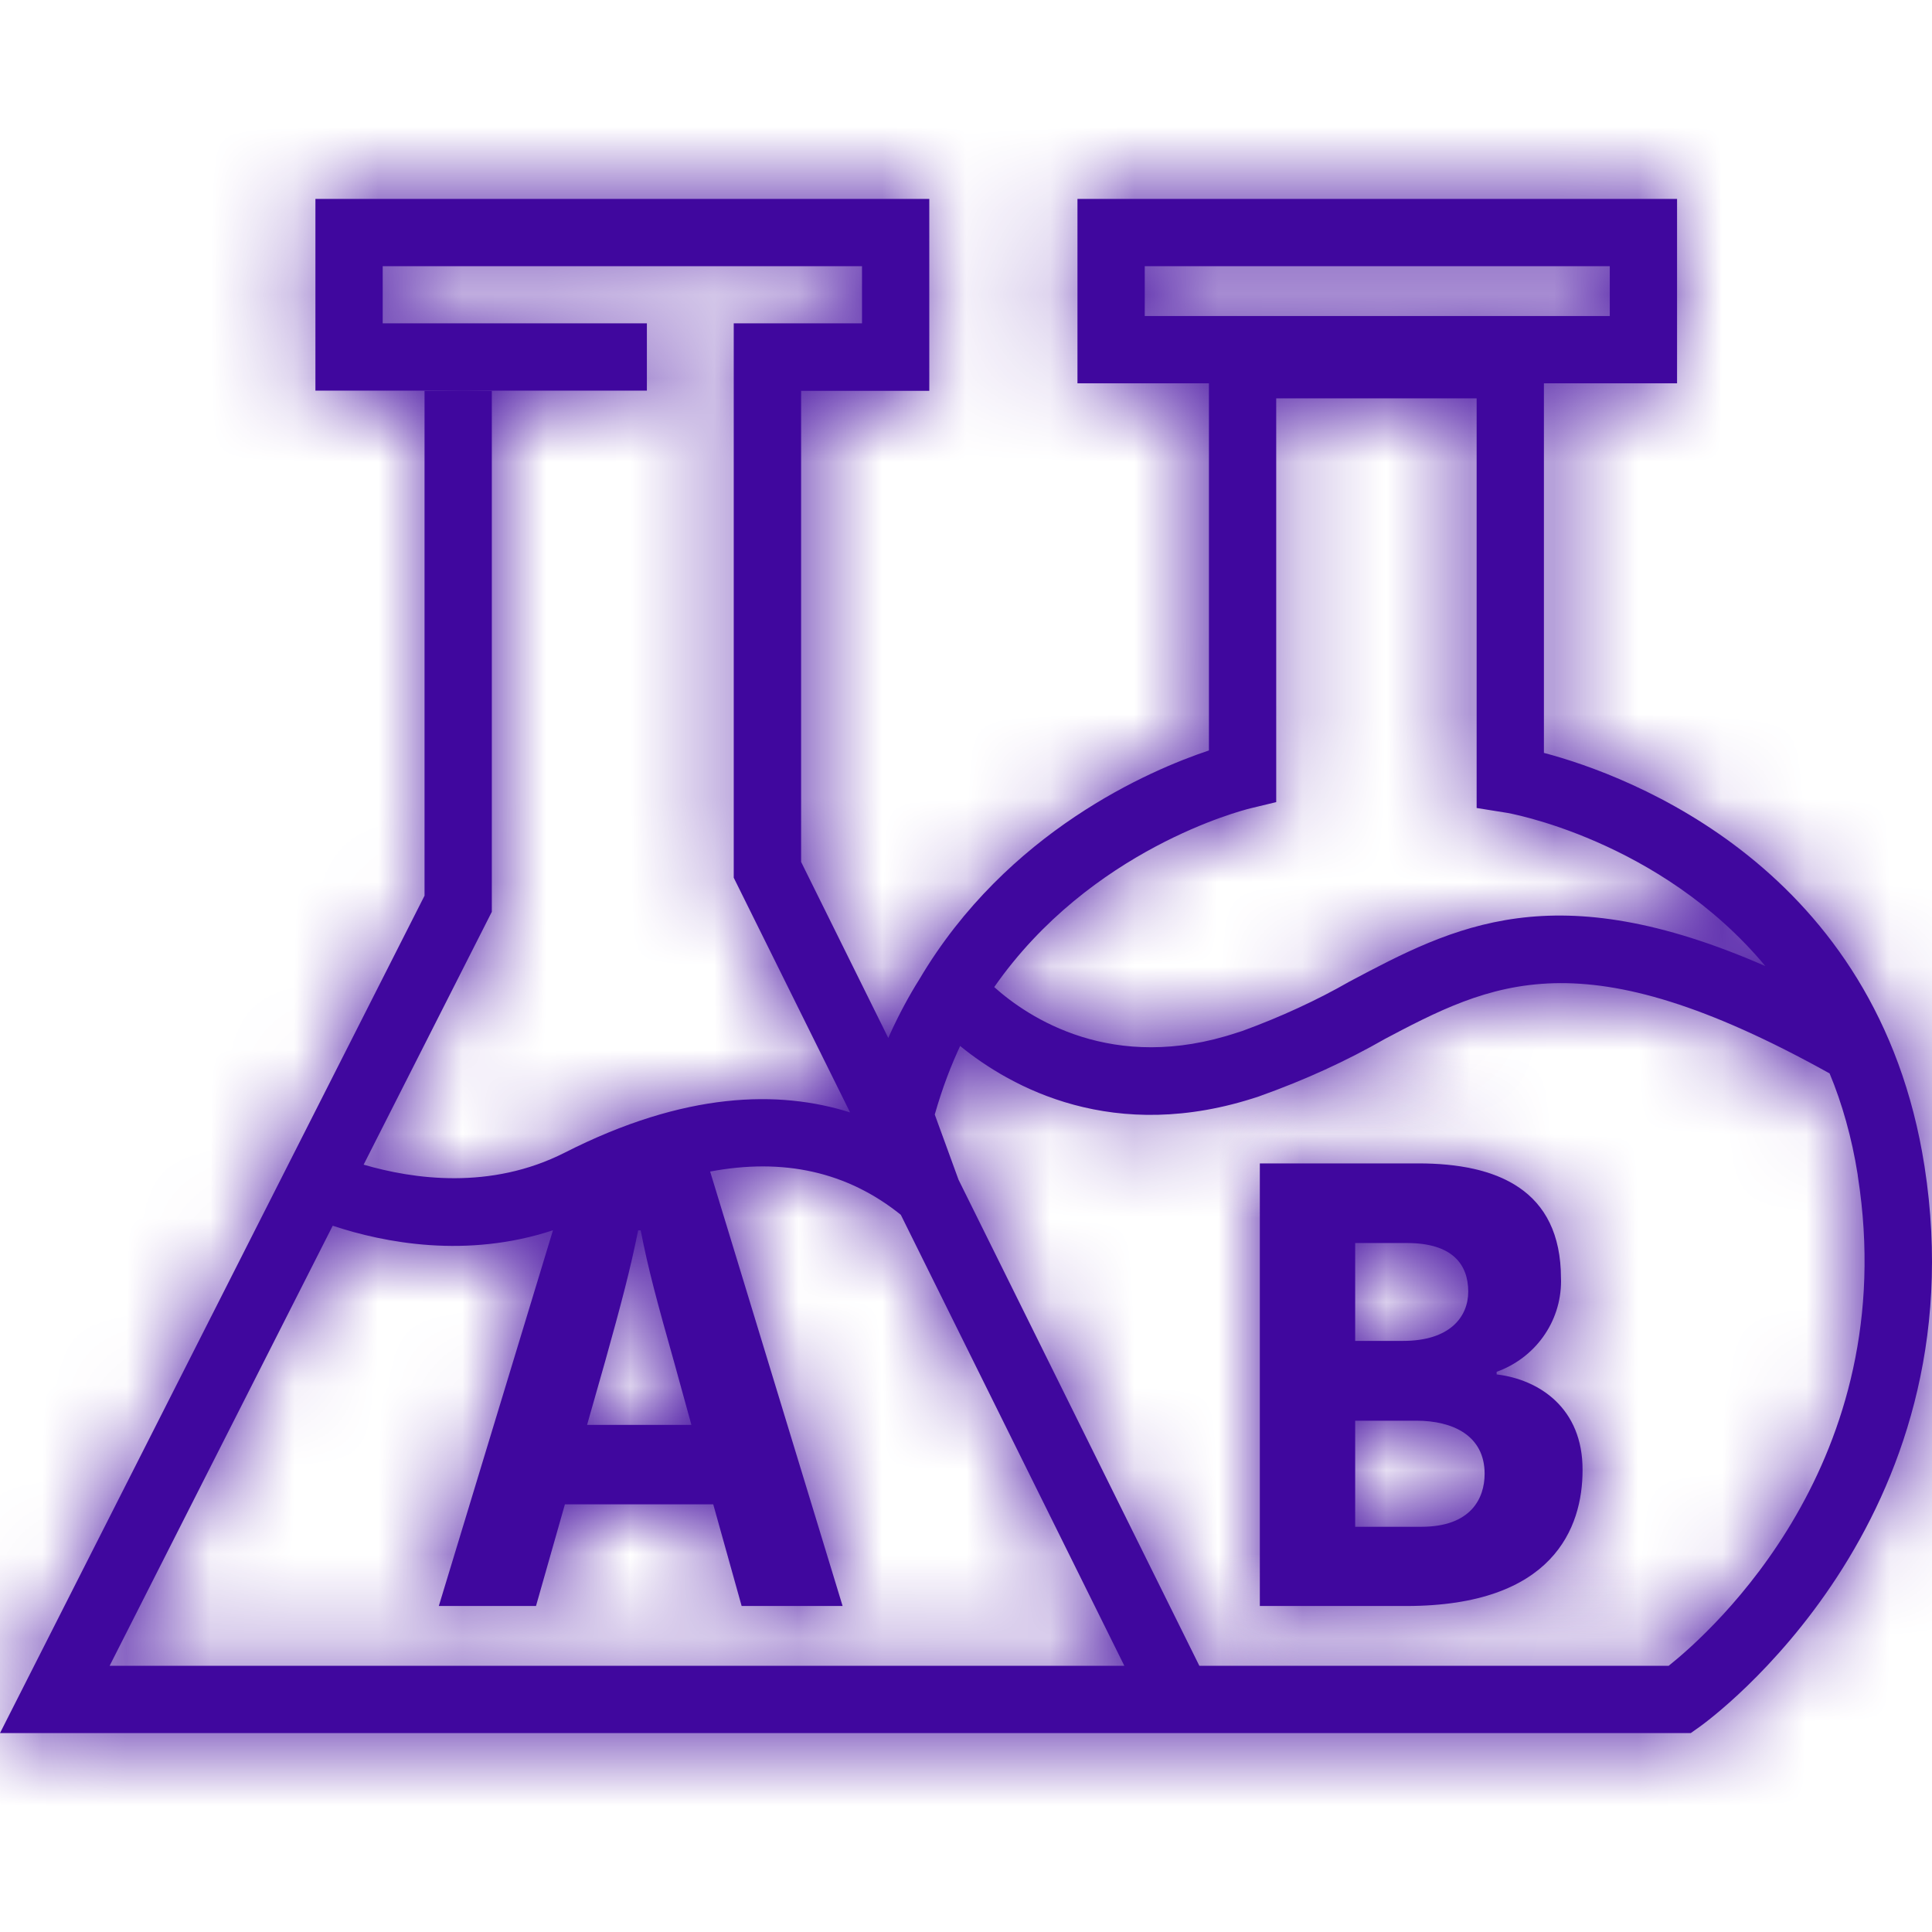 <svg width="23" height="23" viewBox="0 0 23 23" fill="none" xmlns="http://www.w3.org/2000/svg">
<g clip-path="url(#clip0_906_778)">
<mask id="path-1-inside-1_906_778" fill="white">
<path d="M17.817 16.362V16.331C18.267 16.17 18.584 15.747 18.584 15.25C18.584 15.239 18.584 15.228 18.583 15.217L18.583 15.219C18.583 14.159 17.817 13.85 16.885 13.85H14.998V19.119H16.742C18.494 19.119 18.84 18.184 18.84 17.503C18.844 16.76 18.32 16.422 17.817 16.362L17.817 16.362ZM16.133 14.798H16.75C17.291 14.798 17.479 15.053 17.479 15.376C17.479 15.677 17.261 15.963 16.704 15.963H16.133L16.133 14.798ZM16.922 18.176H16.133V16.913H16.862C17.291 16.913 17.674 17.087 17.674 17.545C17.674 17.841 17.508 18.176 16.922 18.176L16.922 18.176Z"/>
</mask>
<path d="M17.817 16.362V16.331C18.267 16.17 18.584 15.747 18.584 15.25C18.584 15.239 18.584 15.228 18.583 15.217L18.583 15.219C18.583 14.159 17.817 13.85 16.885 13.85H14.998V19.119H16.742C18.494 19.119 18.84 18.184 18.84 17.503C18.844 16.76 18.32 16.422 17.817 16.362L17.817 16.362ZM16.133 14.798H16.75C17.291 14.798 17.479 15.053 17.479 15.376C17.479 15.677 17.261 15.963 16.704 15.963H16.133L16.133 14.798ZM16.922 18.176H16.133V16.913H16.862C17.291 16.913 17.674 17.087 17.674 17.545C17.674 17.841 17.508 18.176 16.922 18.176L16.922 18.176Z" fill="#40079E"/>
<path d="M17.817 16.362H15.817L19.595 17.278L17.817 16.362ZM17.817 16.331L17.143 14.448L15.817 14.922V16.331H17.817ZM18.583 15.217L20.582 15.163L16.583 15.246L18.583 15.217ZM18.583 15.219L16.583 15.248L20.583 15.219H18.583ZM14.998 13.85V11.85H12.998V13.85H14.998ZM14.998 19.119H12.998V21.119H14.998V19.119ZM18.84 17.503L16.84 17.493V17.503H18.84ZM17.817 16.362L18.054 14.376L16.675 14.211L16.039 15.446L17.817 16.362ZM16.133 14.798V12.798H14.133L14.133 14.798L16.133 14.798ZM16.133 15.963L14.133 15.963L14.133 17.962H16.133V15.963ZM16.922 18.176L18.336 16.762L17.75 16.176H16.922V18.176ZM16.133 18.176H14.133V20.176H16.133V18.176ZM16.133 16.913V14.913H14.133V16.913H16.133ZM16.922 18.176L15.508 19.591L16.094 20.176H16.922V18.176ZM19.817 16.362V16.331H15.817V16.362H19.817ZM18.491 18.214C19.704 17.78 20.584 16.626 20.584 15.25H16.584C16.584 14.868 16.831 14.56 17.143 14.448L18.491 18.214ZM20.584 15.25C20.584 15.22 20.583 15.191 20.582 15.163L16.584 15.271C16.584 15.265 16.584 15.258 16.584 15.25H20.584ZM16.583 15.246L16.583 15.248L20.583 15.19L20.583 15.188L16.583 15.246ZM20.583 15.219C20.583 14.135 20.148 13.122 19.209 12.483C18.411 11.941 17.506 11.85 16.885 11.85V15.85C17.014 15.85 17.084 15.861 17.106 15.866C17.128 15.871 17.062 15.861 16.958 15.79C16.841 15.711 16.725 15.586 16.65 15.431C16.579 15.286 16.583 15.194 16.583 15.219H20.583ZM16.885 11.85H14.998V15.85H16.885V11.85ZM12.998 13.85V19.119H16.998V13.85H12.998ZM14.998 21.119H16.742V17.119H14.998V21.119ZM16.742 21.119C17.962 21.119 19.09 20.788 19.892 19.95C20.676 19.132 20.84 18.152 20.84 17.503H16.84C16.84 17.51 16.838 17.48 16.857 17.423C16.878 17.358 16.923 17.267 17.004 17.183C17.086 17.096 17.154 17.073 17.144 17.076C17.124 17.083 17.007 17.119 16.742 17.119V21.119ZM20.84 17.514C20.844 16.626 20.515 15.818 19.901 15.231C19.33 14.685 18.638 14.446 18.054 14.376L17.58 18.348C17.499 18.338 17.32 18.298 17.136 18.121C17.038 18.028 16.956 17.911 16.902 17.78C16.849 17.65 16.839 17.546 16.84 17.493L20.84 17.514ZM16.039 15.446L16.039 15.446L19.595 17.278L19.595 17.278L16.039 15.446ZM16.133 16.798H16.75V12.798H16.133V16.798ZM16.75 16.798C16.738 16.798 16.359 16.797 15.972 16.447C15.555 16.067 15.479 15.602 15.479 15.376H19.479C19.479 14.827 19.308 14.073 18.662 13.486C18.046 12.927 17.303 12.798 16.75 12.798V16.798ZM15.479 15.376C15.479 15.029 15.617 14.599 15.98 14.28C16.324 13.977 16.654 13.963 16.704 13.963V17.962C17.311 17.962 18.029 17.805 18.621 17.284C19.232 16.747 19.479 16.024 19.479 15.376H15.479ZM16.704 13.963H16.133V17.962H16.704V13.963ZM18.133 15.963L18.133 14.798L14.133 14.798L14.133 15.963L18.133 15.963ZM16.922 16.176H16.133V20.176H16.922V16.176ZM18.133 18.176V16.913H14.133V18.176H18.133ZM16.133 18.913H16.862V14.913H16.133V18.913ZM16.862 18.913C16.854 18.913 16.613 18.919 16.311 18.716C16.142 18.602 15.966 18.428 15.839 18.187C15.712 17.947 15.674 17.716 15.674 17.545H19.674C19.674 16.659 19.255 15.876 18.546 15.399C17.946 14.994 17.299 14.913 16.862 14.913V18.913ZM15.674 17.545C15.674 17.346 15.73 16.951 16.067 16.595C16.43 16.213 16.83 16.176 16.922 16.176V20.176C17.6 20.176 18.377 19.972 18.969 19.348C19.535 18.751 19.674 18.04 19.674 17.545H15.674ZM18.336 16.762L18.336 16.762L15.508 19.591L15.508 19.591L18.336 16.762Z" fill="#40079E" mask="url(#path-1-inside-1_906_778)"/>
<mask id="path-3-inside-2_906_778" fill="white">
<path d="M22.911 13.885C22.357 10.329 19.391 9.23 18.38 8.963V4.563H19.965V2.368H12.827V4.563H14.392V8.934C13.693 9.167 11.988 9.894 10.945 11.658C10.822 11.853 10.699 12.082 10.591 12.32L10.575 12.357L9.537 10.261V4.653H11.063V2.368H3.755V4.65H7.701V3.849H4.556V3.169H10.262V3.849H8.735V10.449L10.12 13.243C9.275 12.976 8.155 12.994 6.723 13.722C5.838 14.171 4.918 14.037 4.329 13.865L5.855 10.855V4.654H5.054V10.663L0 20.632H20.128L20.234 20.557C20.37 20.46 23.569 18.12 22.911 13.885L22.911 13.885ZM13.628 3.762V3.169H19.164V3.762H13.628ZM14.886 9.623L15.193 9.549V4.742H17.579V9.619L17.917 9.673C17.942 9.673 19.758 9.992 21.016 11.501C18.495 10.398 17.309 11.026 16.064 11.686C15.688 11.902 15.247 12.107 14.788 12.274L14.728 12.293C13.245 12.787 12.239 12.112 11.836 11.751C12.983 10.107 14.788 9.647 14.886 9.623H14.886ZM7.207 16.196C7.394 15.528 7.507 15.099 7.597 14.647H7.627C7.718 15.113 7.822 15.496 8.028 16.226L8.231 16.963H6.989L7.207 16.196ZM1.305 19.831L3.961 14.592C4.575 14.796 5.555 14.985 6.583 14.646L5.224 19.119H6.381L6.725 17.909H8.491L8.829 19.119H10.031L8.454 13.947C9.324 13.783 10.084 13.947 10.724 14.462L13.385 19.831L1.305 19.831ZM19.865 19.831H14.278L11.411 14.044L11.128 13.268C11.219 12.95 11.322 12.68 11.445 12.421L11.431 12.453C12.031 12.941 13.257 13.63 14.986 13.053C15.55 12.852 16.03 12.629 16.486 12.369L16.44 12.393C17.769 11.69 18.824 11.133 21.781 12.779C21.929 13.133 22.046 13.547 22.114 13.976L22.118 14.008C22.647 17.401 20.378 19.422 19.865 19.831H19.865Z"/>
</mask>
<path d="M22.911 13.885C22.357 10.329 19.391 9.23 18.38 8.963V4.563H19.965V2.368H12.827V4.563H14.392V8.934C13.693 9.167 11.988 9.894 10.945 11.658C10.822 11.853 10.699 12.082 10.591 12.32L10.575 12.357L9.537 10.261V4.653H11.063V2.368H3.755V4.65H7.701V3.849H4.556V3.169H10.262V3.849H8.735V10.449L10.12 13.243C9.275 12.976 8.155 12.994 6.723 13.722C5.838 14.171 4.918 14.037 4.329 13.865L5.855 10.855V4.654H5.054V10.663L0 20.632H20.128L20.234 20.557C20.37 20.46 23.569 18.12 22.911 13.885L22.911 13.885ZM13.628 3.762V3.169H19.164V3.762H13.628ZM14.886 9.623L15.193 9.549V4.742H17.579V9.619L17.917 9.673C17.942 9.673 19.758 9.992 21.016 11.501C18.495 10.398 17.309 11.026 16.064 11.686C15.688 11.902 15.247 12.107 14.788 12.274L14.728 12.293C13.245 12.787 12.239 12.112 11.836 11.751C12.983 10.107 14.788 9.647 14.886 9.623H14.886ZM7.207 16.196C7.394 15.528 7.507 15.099 7.597 14.647H7.627C7.718 15.113 7.822 15.496 8.028 16.226L8.231 16.963H6.989L7.207 16.196ZM1.305 19.831L3.961 14.592C4.575 14.796 5.555 14.985 6.583 14.646L5.224 19.119H6.381L6.725 17.909H8.491L8.829 19.119H10.031L8.454 13.947C9.324 13.783 10.084 13.947 10.724 14.462L13.385 19.831L1.305 19.831ZM19.865 19.831H14.278L11.411 14.044L11.128 13.268C11.219 12.95 11.322 12.68 11.445 12.421L11.431 12.453C12.031 12.941 13.257 13.63 14.986 13.053C15.55 12.852 16.03 12.629 16.486 12.369L16.44 12.393C17.769 11.69 18.824 11.133 21.781 12.779C21.929 13.133 22.046 13.547 22.114 13.976L22.118 14.008C22.647 17.401 20.378 19.422 19.865 19.831H19.865Z" fill="#40079E"/>
<path d="M22.911 13.885L24.303 15.321L25.047 14.6L24.887 13.577L22.911 13.885ZM18.38 8.963H16.38V10.503L17.869 10.897L18.38 8.963ZM18.38 4.563V2.563H16.38V4.563H18.38ZM19.965 4.563V6.563H21.965V4.563H19.965ZM19.965 2.368H21.965V0.368H19.965V2.368ZM12.827 2.368V0.368H10.827V2.368H12.827ZM12.827 4.563H10.827V6.563H12.827V4.563ZM14.392 4.563H16.392V2.563H14.392V4.563ZM14.392 8.934L15.026 10.83L16.392 10.373V8.934H14.392ZM10.945 11.658L12.637 12.725L12.652 12.7L12.667 12.675L10.945 11.658ZM10.591 12.32L8.77 11.493L8.753 11.529L8.738 11.566L10.591 12.32ZM10.575 12.357L8.783 13.245L10.755 17.223L12.428 13.111L10.575 12.357ZM9.537 10.261H7.537V10.729L7.745 11.149L9.537 10.261ZM9.537 4.653V2.653H7.537V4.653H9.537ZM11.063 4.653V6.653H13.063V4.653H11.063ZM11.063 2.368H13.063V0.368H11.063V2.368ZM3.755 2.368V0.368H1.755V2.368H3.755ZM3.755 4.65H1.755V6.65H3.755V4.65ZM7.701 4.65V6.65H9.701V4.65H7.701ZM7.701 3.849H9.701V1.849H7.701V3.849ZM4.556 3.849H2.556V5.849H4.556V3.849ZM4.556 3.169V1.169H2.556V3.169H4.556ZM10.262 3.169H12.262V1.169H10.262V3.169ZM10.262 3.849V5.849H12.262V3.849H10.262ZM8.735 3.849V1.849H6.735V3.849H8.735ZM8.735 10.449H6.735V10.918L6.944 11.337L8.735 10.449ZM10.12 13.243L9.518 15.15L14 16.566L11.912 12.354L10.12 13.243ZM6.723 13.722L7.627 15.506L7.63 15.505L6.723 13.722ZM4.329 13.865L2.545 12.96L1.456 15.108L3.768 15.784L4.329 13.865ZM5.855 10.855L7.639 11.76L7.855 11.333V10.855H5.855ZM5.855 4.654H7.855V2.654H5.855V4.654ZM5.054 4.654V2.654H3.054V4.654H5.054ZM5.054 10.663L6.838 11.567L7.054 11.141V10.663H5.054ZM0 20.632L-1.784 19.728L-3.256 22.632H0V20.632ZM20.128 20.632V22.632H20.765L21.285 22.264L20.128 20.632ZM20.234 20.557L21.39 22.189L21.398 22.184L20.234 20.557ZM22.911 13.885L21.519 12.449L20.776 13.169L20.935 14.192L22.911 13.885ZM13.628 3.762H11.628V5.762H13.628V3.762ZM13.628 3.169V1.169H11.628V3.169H13.628ZM19.164 3.169H21.164V1.169H19.164V3.169ZM19.164 3.762V5.762H21.164V3.762H19.164ZM14.886 9.623V11.623H15.122L15.351 11.568L14.886 9.623ZM15.193 9.549L15.658 11.494L17.193 11.127V9.549H15.193ZM15.193 4.742V2.742H13.193V4.742H15.193ZM17.579 4.742H19.579V2.742H17.579V4.742ZM17.579 9.619H15.579V11.321L17.259 11.593L17.579 9.619ZM17.917 9.673L17.597 11.648L17.756 11.673H17.917V9.673ZM21.016 11.501L20.215 13.334L22.552 10.221L21.016 11.501ZM16.064 11.686L15.128 9.918L15.097 9.935L15.066 9.952L16.064 11.686ZM14.788 12.274L15.396 14.179L15.435 14.167L15.473 14.153L14.788 12.274ZM14.728 12.293L14.12 10.388L14.108 10.392L14.096 10.396L14.728 12.293ZM11.836 11.751L10.196 10.607L9.181 12.06L10.503 13.242L11.836 11.751ZM14.886 9.623V7.623H14.643L14.407 7.681L14.886 9.623ZM7.207 16.196L9.131 16.742L9.133 16.735L7.207 16.196ZM7.597 14.647V12.647H5.954L5.635 14.258L7.597 14.647ZM7.627 14.647L9.59 14.265L9.275 12.647H7.627V14.647ZM8.028 16.226L9.956 15.695L9.953 15.683L8.028 16.226ZM8.231 16.963V18.963H10.856L10.159 16.432L8.231 16.963ZM6.989 16.963L5.065 16.416L4.342 18.963H6.989V16.963ZM1.305 19.831L-0.479 18.926L-1.952 21.831L1.305 21.831L1.305 19.831ZM3.961 14.592L4.588 12.694L2.955 12.154L2.177 13.688L3.961 14.592ZM6.583 14.646L8.497 15.227L9.618 11.539L5.957 12.747L6.583 14.646ZM5.224 19.119L3.31 18.538L2.526 21.119H5.224V19.119ZM6.381 19.119V21.119H7.893L8.305 19.665L6.381 19.119ZM6.725 17.909V15.909H5.213L4.8 17.364L6.725 17.909ZM8.491 17.909L10.418 17.371L10.009 15.909H8.491V17.909ZM8.829 19.119L6.903 19.657L7.311 21.119H8.829V19.119ZM10.031 19.119V21.119H12.732L11.944 18.536L10.031 19.119ZM8.454 13.947L8.083 11.982L5.89 12.396L6.541 14.531L8.454 13.947ZM10.724 14.462L12.516 13.573L12.32 13.179L11.977 12.903L10.724 14.462ZM13.385 19.831L13.385 21.831L16.608 21.831L15.177 18.943L13.385 19.831ZM14.278 19.831L12.486 20.719L13.037 21.831H14.278V19.831ZM11.411 14.044L9.533 14.729L9.57 14.833L9.619 14.931L11.411 14.044ZM11.128 13.268L9.204 12.722L9.027 13.345L9.25 13.954L11.128 13.268ZM11.445 12.421L13.283 13.211L9.64 11.559L11.445 12.421ZM11.431 12.453L9.594 11.663L8.997 13.052L10.17 14.005L11.431 12.453ZM14.986 13.053L15.619 14.95L15.638 14.944L15.658 14.937L14.986 13.053ZM16.486 12.369L17.477 14.107L15.556 10.599L16.486 12.369ZM16.44 12.393L15.504 10.626L17.37 14.164L16.44 12.393ZM21.781 12.779L23.628 12.011L23.361 11.37L22.754 11.032L21.781 12.779ZM22.114 13.976L24.097 13.719L24.093 13.692L24.089 13.665L22.114 13.976ZM22.118 14.008L20.134 14.265L20.138 14.29L20.142 14.316L22.118 14.008ZM19.865 19.831V21.831H20.565L21.112 21.395L19.865 19.831ZM24.887 13.577C24.142 8.795 20.117 7.353 18.891 7.029L17.869 10.897C18.666 11.107 20.572 11.863 20.935 14.193L24.887 13.577ZM20.38 8.963V4.563H16.38V8.963H20.38ZM18.38 6.563H19.965V2.563H18.38V6.563ZM21.965 4.563V2.368H17.965V4.563H21.965ZM19.965 0.368H12.827V4.368H19.965V0.368ZM10.827 2.368V4.563H14.827V2.368H10.827ZM12.827 6.563H14.392V2.563H12.827V6.563ZM12.392 4.563V8.934H16.392V4.563H12.392ZM13.757 7.037C12.873 7.333 10.626 8.269 9.224 10.64L12.667 12.675C13.351 11.519 14.513 11.002 15.026 10.83L13.757 7.037ZM9.254 10.59C9.079 10.868 8.913 11.178 8.77 11.493L12.411 13.148C12.485 12.986 12.566 12.837 12.637 12.725L9.254 10.59ZM8.738 11.566L8.723 11.604L12.428 13.111L12.443 13.074L8.738 11.566ZM12.367 11.469L11.329 9.373L7.745 11.149L8.783 13.245L12.367 11.469ZM11.537 10.261V4.653H7.537V10.261H11.537ZM9.537 6.653H11.063V2.653H9.537V6.653ZM13.063 4.653V2.368H9.063V4.653H13.063ZM11.063 0.368H3.755V4.368H11.063V0.368ZM1.755 2.368V4.65H5.755V2.368H1.755ZM3.755 6.65H7.701V2.65H3.755V6.65ZM9.701 4.65V3.849H5.701V4.65H9.701ZM7.701 1.849H4.556V5.849H7.701V1.849ZM6.556 3.849V3.169H2.556V3.849H6.556ZM4.556 5.169H10.262V1.169H4.556V5.169ZM8.262 3.169V3.849H12.262V3.169H8.262ZM10.262 1.849H8.735V5.849H10.262V1.849ZM6.735 3.849V10.449H10.736V3.849H6.735ZM6.944 11.337L8.328 14.131L11.912 12.354L10.527 9.561L6.944 11.337ZM10.723 11.335C9.304 10.887 7.642 11.011 5.817 11.939L7.63 15.505C8.667 14.977 9.246 15.064 9.518 15.15L10.723 11.335ZM5.819 11.938C5.59 12.054 5.265 12.055 4.891 11.945L3.768 15.784C4.571 16.019 6.086 16.287 7.627 15.506L5.819 11.938ZM6.113 14.769L7.639 11.76L4.071 9.951L2.545 12.96L6.113 14.769ZM7.855 10.855V4.654H3.855V10.855H7.855ZM5.855 2.654H5.054V6.654H5.855V2.654ZM3.054 4.654V10.663H7.054V4.654H3.054ZM3.27 9.758L-1.784 19.728L1.784 21.536L6.838 11.567L3.27 9.758ZM0 22.632H20.128V18.632H0V22.632ZM21.285 22.264L21.39 22.189L19.077 18.925L18.972 19L21.285 22.264ZM21.398 22.184C21.625 22.021 25.735 19.032 24.887 13.578L20.935 14.192C21.172 15.717 20.724 16.868 20.195 17.68C19.646 18.522 19.026 18.962 19.07 18.931L21.398 22.184ZM24.303 15.321L24.303 15.321L21.519 12.449L21.519 12.449L24.303 15.321ZM15.628 3.762V3.169H11.628V3.762H15.628ZM13.628 5.169H19.164V1.169H13.628V5.169ZM17.164 3.169V3.762H21.164V3.169H17.164ZM19.164 1.762H13.628V5.762H19.164V1.762ZM15.351 11.568L15.658 11.494L14.728 7.604L14.421 7.677L15.351 11.568ZM17.193 9.549V4.742H13.193V9.549H17.193ZM15.193 6.742H17.579V2.742H15.193V6.742ZM15.579 4.742V9.619H19.579V4.742H15.579ZM17.259 11.593L17.597 11.648L18.237 7.699L17.899 7.644L17.259 11.593ZM17.917 11.673C17.818 11.673 17.74 11.665 17.729 11.665C17.702 11.662 17.68 11.659 17.669 11.658C17.646 11.655 17.628 11.652 17.62 11.651C17.602 11.648 17.591 11.646 17.587 11.646C17.578 11.644 17.578 11.644 17.587 11.646C17.604 11.649 17.644 11.658 17.702 11.674C17.819 11.707 17.996 11.764 18.204 11.854C18.629 12.04 19.107 12.335 19.48 12.782L22.552 10.221C21.667 9.159 20.609 8.54 19.805 8.189C19.398 8.011 19.038 7.894 18.768 7.819C18.633 7.782 18.516 7.754 18.424 7.734C18.379 7.724 18.336 7.716 18.297 7.709C18.279 7.706 18.255 7.702 18.229 7.698C18.217 7.696 18.196 7.693 18.17 7.689C18.157 7.688 18.134 7.685 18.106 7.682C18.095 7.681 18.016 7.673 17.917 7.673V11.673ZM21.818 9.669C20.317 9.012 19.018 8.789 17.799 8.95C16.627 9.105 15.72 9.605 15.128 9.918L16.999 13.453C17.653 13.107 17.962 12.963 18.324 12.915C18.64 12.873 19.194 12.887 20.215 13.334L21.818 9.669ZM15.066 9.952C14.796 10.107 14.461 10.265 14.103 10.395L15.473 14.153C16.033 13.949 16.579 13.697 17.061 13.419L15.066 9.952ZM14.181 10.369L14.12 10.388L15.336 14.198L15.396 14.179L14.181 10.369ZM14.096 10.396C13.773 10.503 13.581 10.467 13.473 10.434C13.336 10.391 13.227 10.312 13.169 10.26L10.503 13.242C11.195 13.861 12.932 14.999 15.36 14.191L14.096 10.396ZM13.476 12.896C13.819 12.405 14.278 12.067 14.696 11.844C15.112 11.622 15.419 11.551 15.365 11.564L14.407 7.681C14.193 7.734 11.775 8.343 10.196 10.607L13.476 12.896ZM14.886 11.623H14.886V7.623H14.886V11.623ZM9.133 16.735C9.321 16.063 9.453 15.569 9.558 15.036L5.635 14.258C5.561 14.628 5.466 14.994 5.281 15.657L9.133 16.735ZM7.597 16.647H7.627V12.647H7.597V16.647ZM5.664 15.03C5.773 15.587 5.898 16.043 6.103 16.768L9.953 15.683C9.746 14.95 9.663 14.64 9.59 14.265L5.664 15.03ZM6.1 16.756L6.303 17.494L10.159 16.432L9.956 15.695L6.1 16.756ZM8.231 14.963H6.989V18.963H8.231V14.963ZM8.913 17.509L9.131 16.742L5.283 15.65L5.065 16.416L8.913 17.509ZM3.088 20.735L5.744 15.497L2.177 13.688L-0.479 18.926L3.088 20.735ZM3.333 16.491C4.157 16.764 5.614 17.072 7.21 16.545L5.957 12.747C5.496 12.898 4.992 12.827 4.588 12.694L3.333 16.491ZM4.669 14.064L3.31 18.538L7.137 19.701L8.497 15.227L4.669 14.064ZM5.224 21.119H6.381V17.119H5.224V21.119ZM8.305 19.665L8.649 18.455L4.8 17.364L4.457 18.573L8.305 19.665ZM6.725 19.909H8.491V15.909H6.725V19.909ZM6.565 18.447L6.903 19.657L10.755 18.581L10.418 17.371L6.565 18.447ZM8.829 21.119H10.031V17.119H8.829V21.119ZM11.944 18.536L10.367 13.364L6.541 14.531L8.118 19.703L11.944 18.536ZM8.825 15.913C9.195 15.843 9.343 15.918 9.471 16.02L11.977 12.903C10.826 11.977 9.454 11.723 8.083 11.982L8.825 15.913ZM8.932 15.35L11.593 20.719L15.177 18.943L12.516 13.573L8.932 15.35ZM13.385 17.831L1.305 17.831L1.305 21.831L13.385 21.831L13.385 17.831ZM19.865 17.831H14.278V21.831H19.865V17.831ZM16.07 18.943L13.204 13.156L9.619 14.931L12.486 20.719L16.07 18.943ZM13.29 13.358L13.007 12.582L9.25 13.954L9.533 14.729L13.29 13.358ZM13.052 13.814C13.113 13.602 13.177 13.437 13.25 13.283L9.64 11.559C9.467 11.923 9.324 12.299 9.204 12.722L13.052 13.814ZM9.608 11.631L9.594 11.663L13.269 13.243L13.283 13.211L9.608 11.631ZM10.17 14.005C11.09 14.753 13.02 15.817 15.619 14.95L14.353 11.156C13.875 11.315 13.538 11.284 13.306 11.221C13.05 11.152 12.84 11.021 12.693 10.902L10.17 14.005ZM15.658 14.937C16.33 14.697 16.916 14.426 17.477 14.107L15.495 10.632C15.144 10.832 14.771 11.006 14.314 11.169L15.658 14.937ZM15.556 10.599L15.51 10.623L17.37 14.164L17.416 14.14L15.556 10.599ZM17.376 14.161C18.077 13.79 18.284 13.711 18.553 13.704C18.838 13.697 19.471 13.782 20.808 14.527L22.754 11.032C21.134 10.13 19.76 9.671 18.446 9.706C17.117 9.741 16.132 10.293 15.504 10.626L17.376 14.161ZM19.935 13.548C20.018 13.748 20.094 14.007 20.138 14.288L24.089 13.665C23.998 13.086 23.839 12.519 23.628 12.011L19.935 13.548ZM20.13 14.234L20.134 14.265L24.101 13.75L24.097 13.719L20.13 14.234ZM20.142 14.316C20.498 16.6 18.98 17.979 18.619 18.267L21.112 21.395C21.776 20.866 24.796 18.201 24.094 13.7L20.142 14.316ZM19.865 17.831H19.865V21.831H19.865V17.831Z" fill="#40079E" mask="url(#path-3-inside-2_906_778)"/>
</g>
<defs>
<clipPath id="clip0_906_778">
<rect width="23" height="23" fill="white"/>
</clipPath>
</defs>
</svg>
